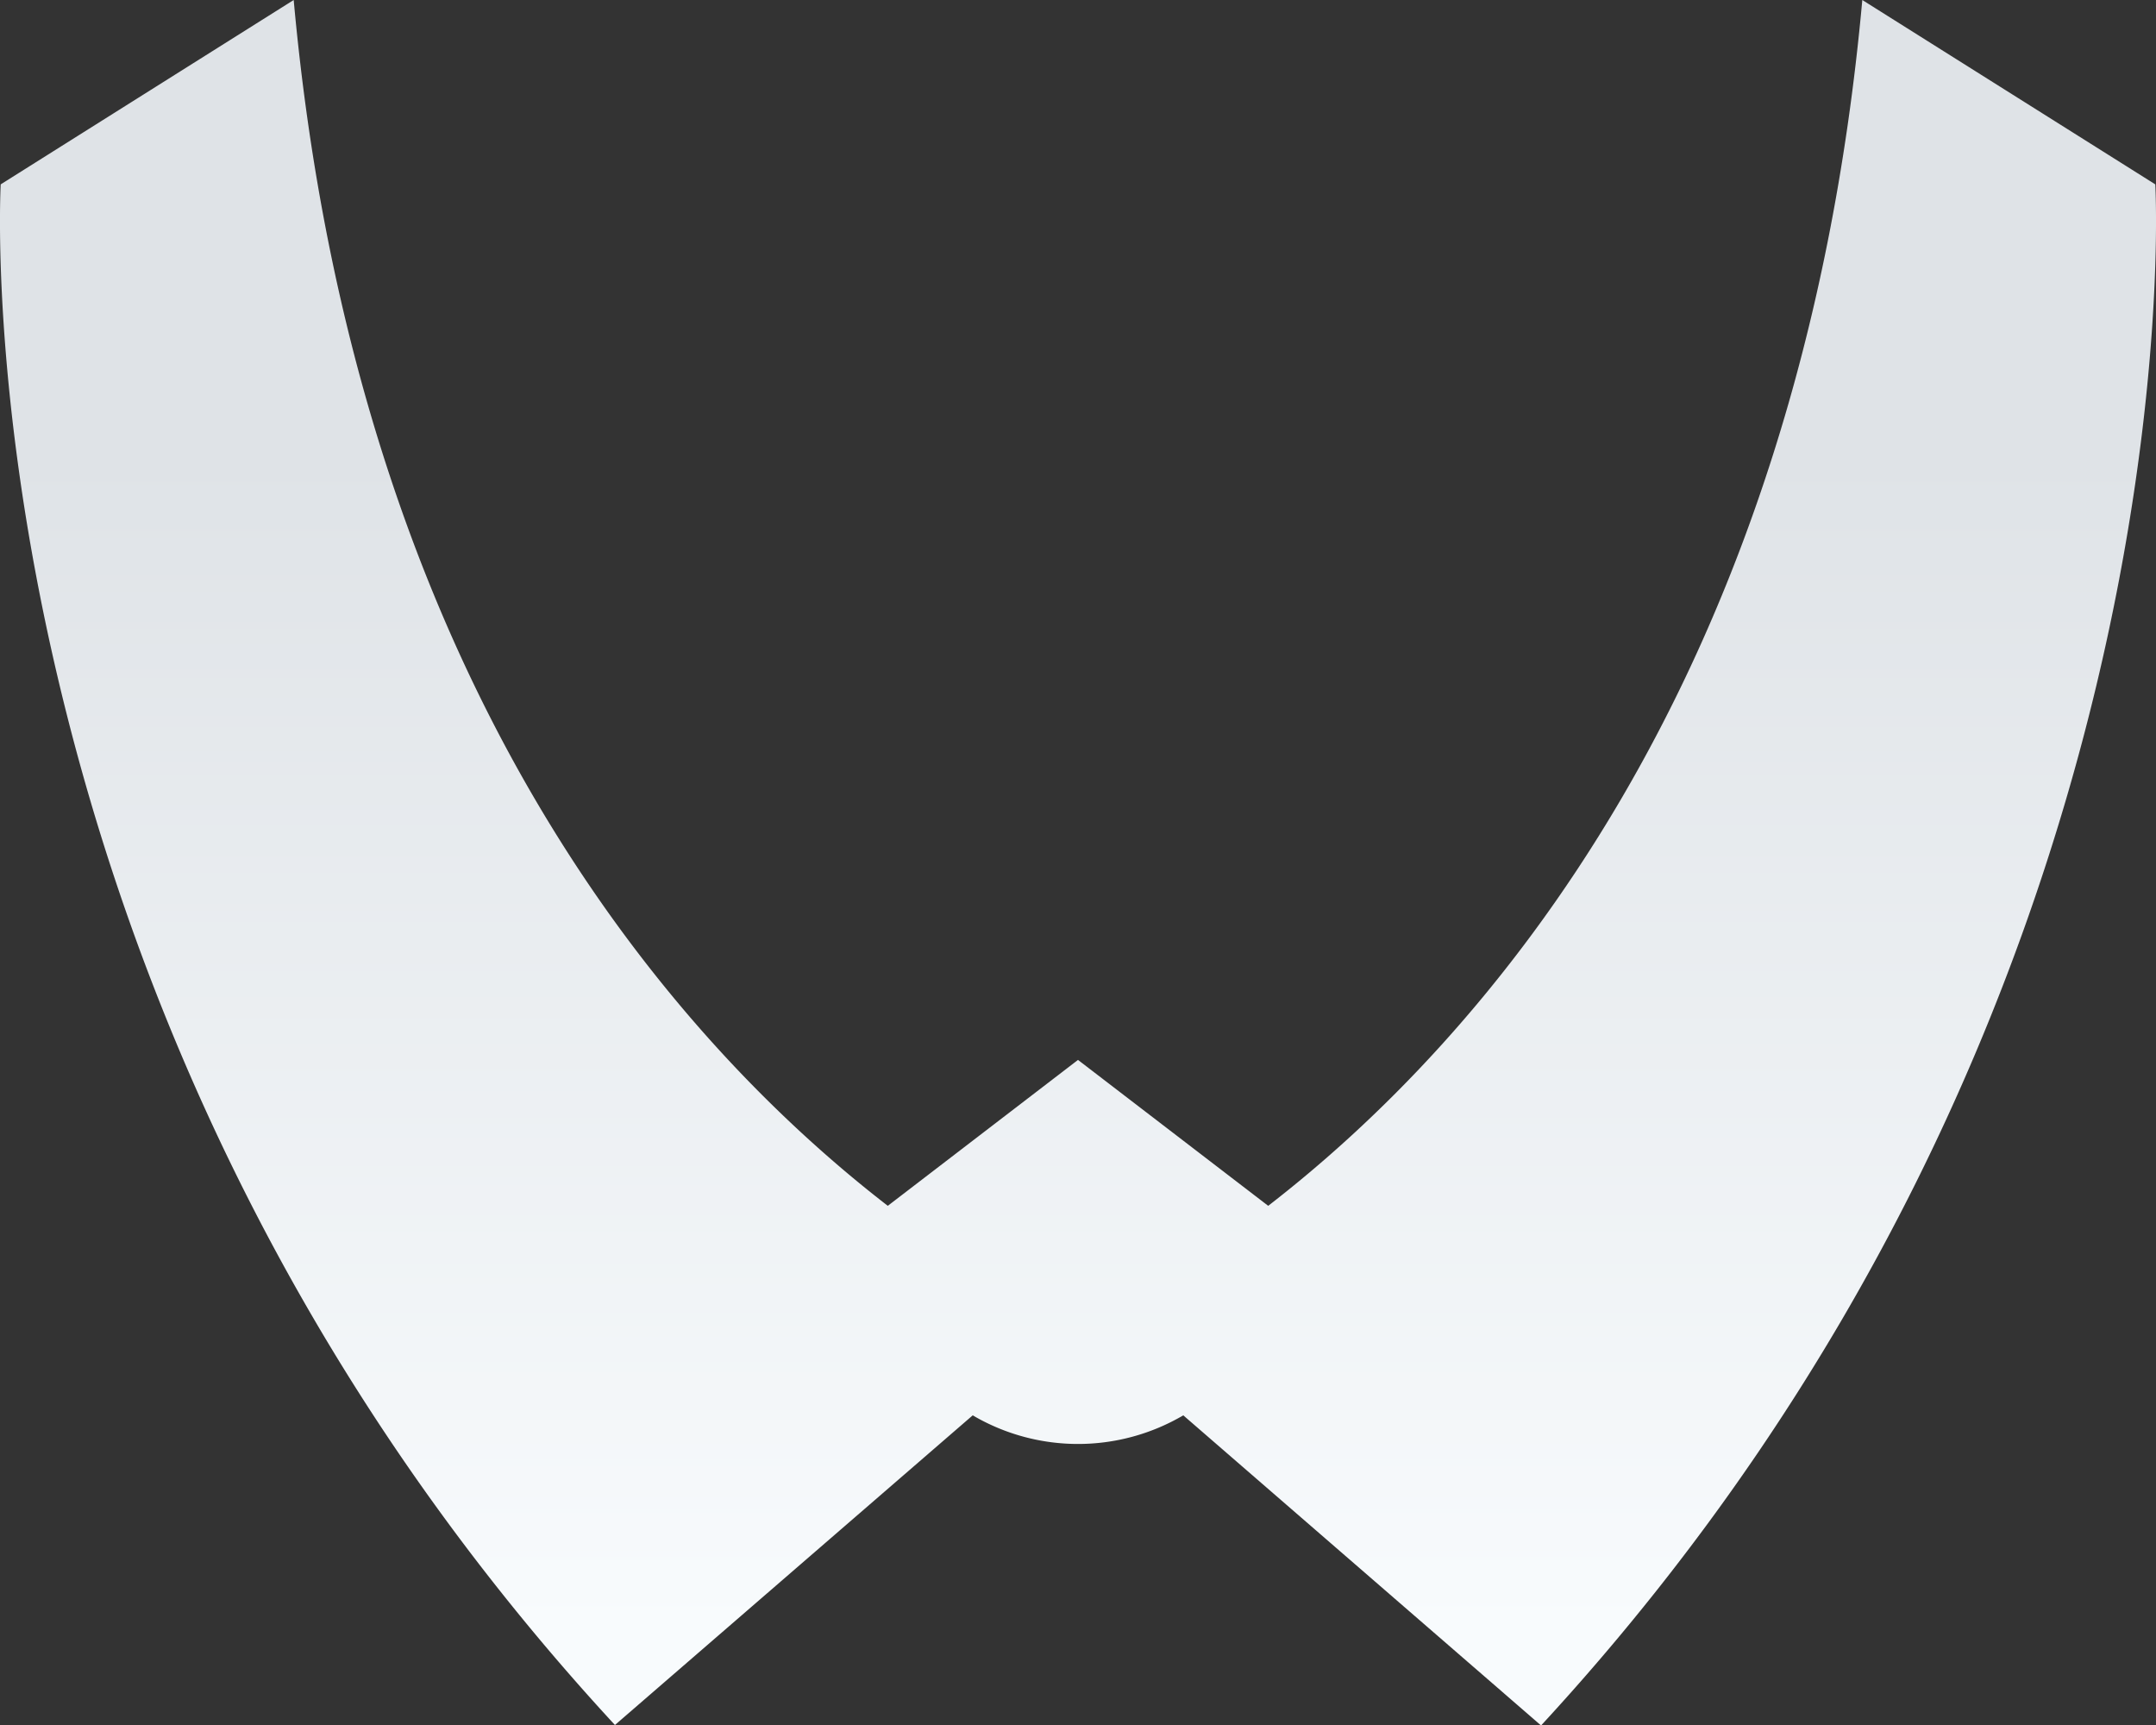 <svg id="Layer_1" data-name="Layer 1" xmlns="http://www.w3.org/2000/svg" xmlns:xlink="http://www.w3.org/1999/xlink" viewBox="0 0 180 144"><rect x="0" y="0" width="180" height="144" fill="#333333" stroke="none"/><defs><style>.cls-1{fill:url(#linear-gradient);}</style><linearGradient id="linear-gradient" x1="100" y1="170.95" x2="100" y2="73.09" gradientUnits="userSpaceOnUse"><stop offset="0" stop-color="#f8fbfd"/><stop offset="1" stop-color="#dfe3e7"/></linearGradient></defs><path class="cls-1" d="M189.94,50.24,165.48,34.85c-5.19,57.26-31.94,87-49.6,100.66L100,123.33,84.12,135.51l.3.22-.3-.22c-17.66-13.65-44.41-43.4-49.6-100.66L10.06,50.24S6.12,119.07,61.34,178.85L91.21,153a17.36,17.36,0,0,0,17.58,0l29.87,25.89C193.88,119.07,189.94,50.24,189.94,50.24Z" transform="translate(-10 -34.85)"/></svg>
